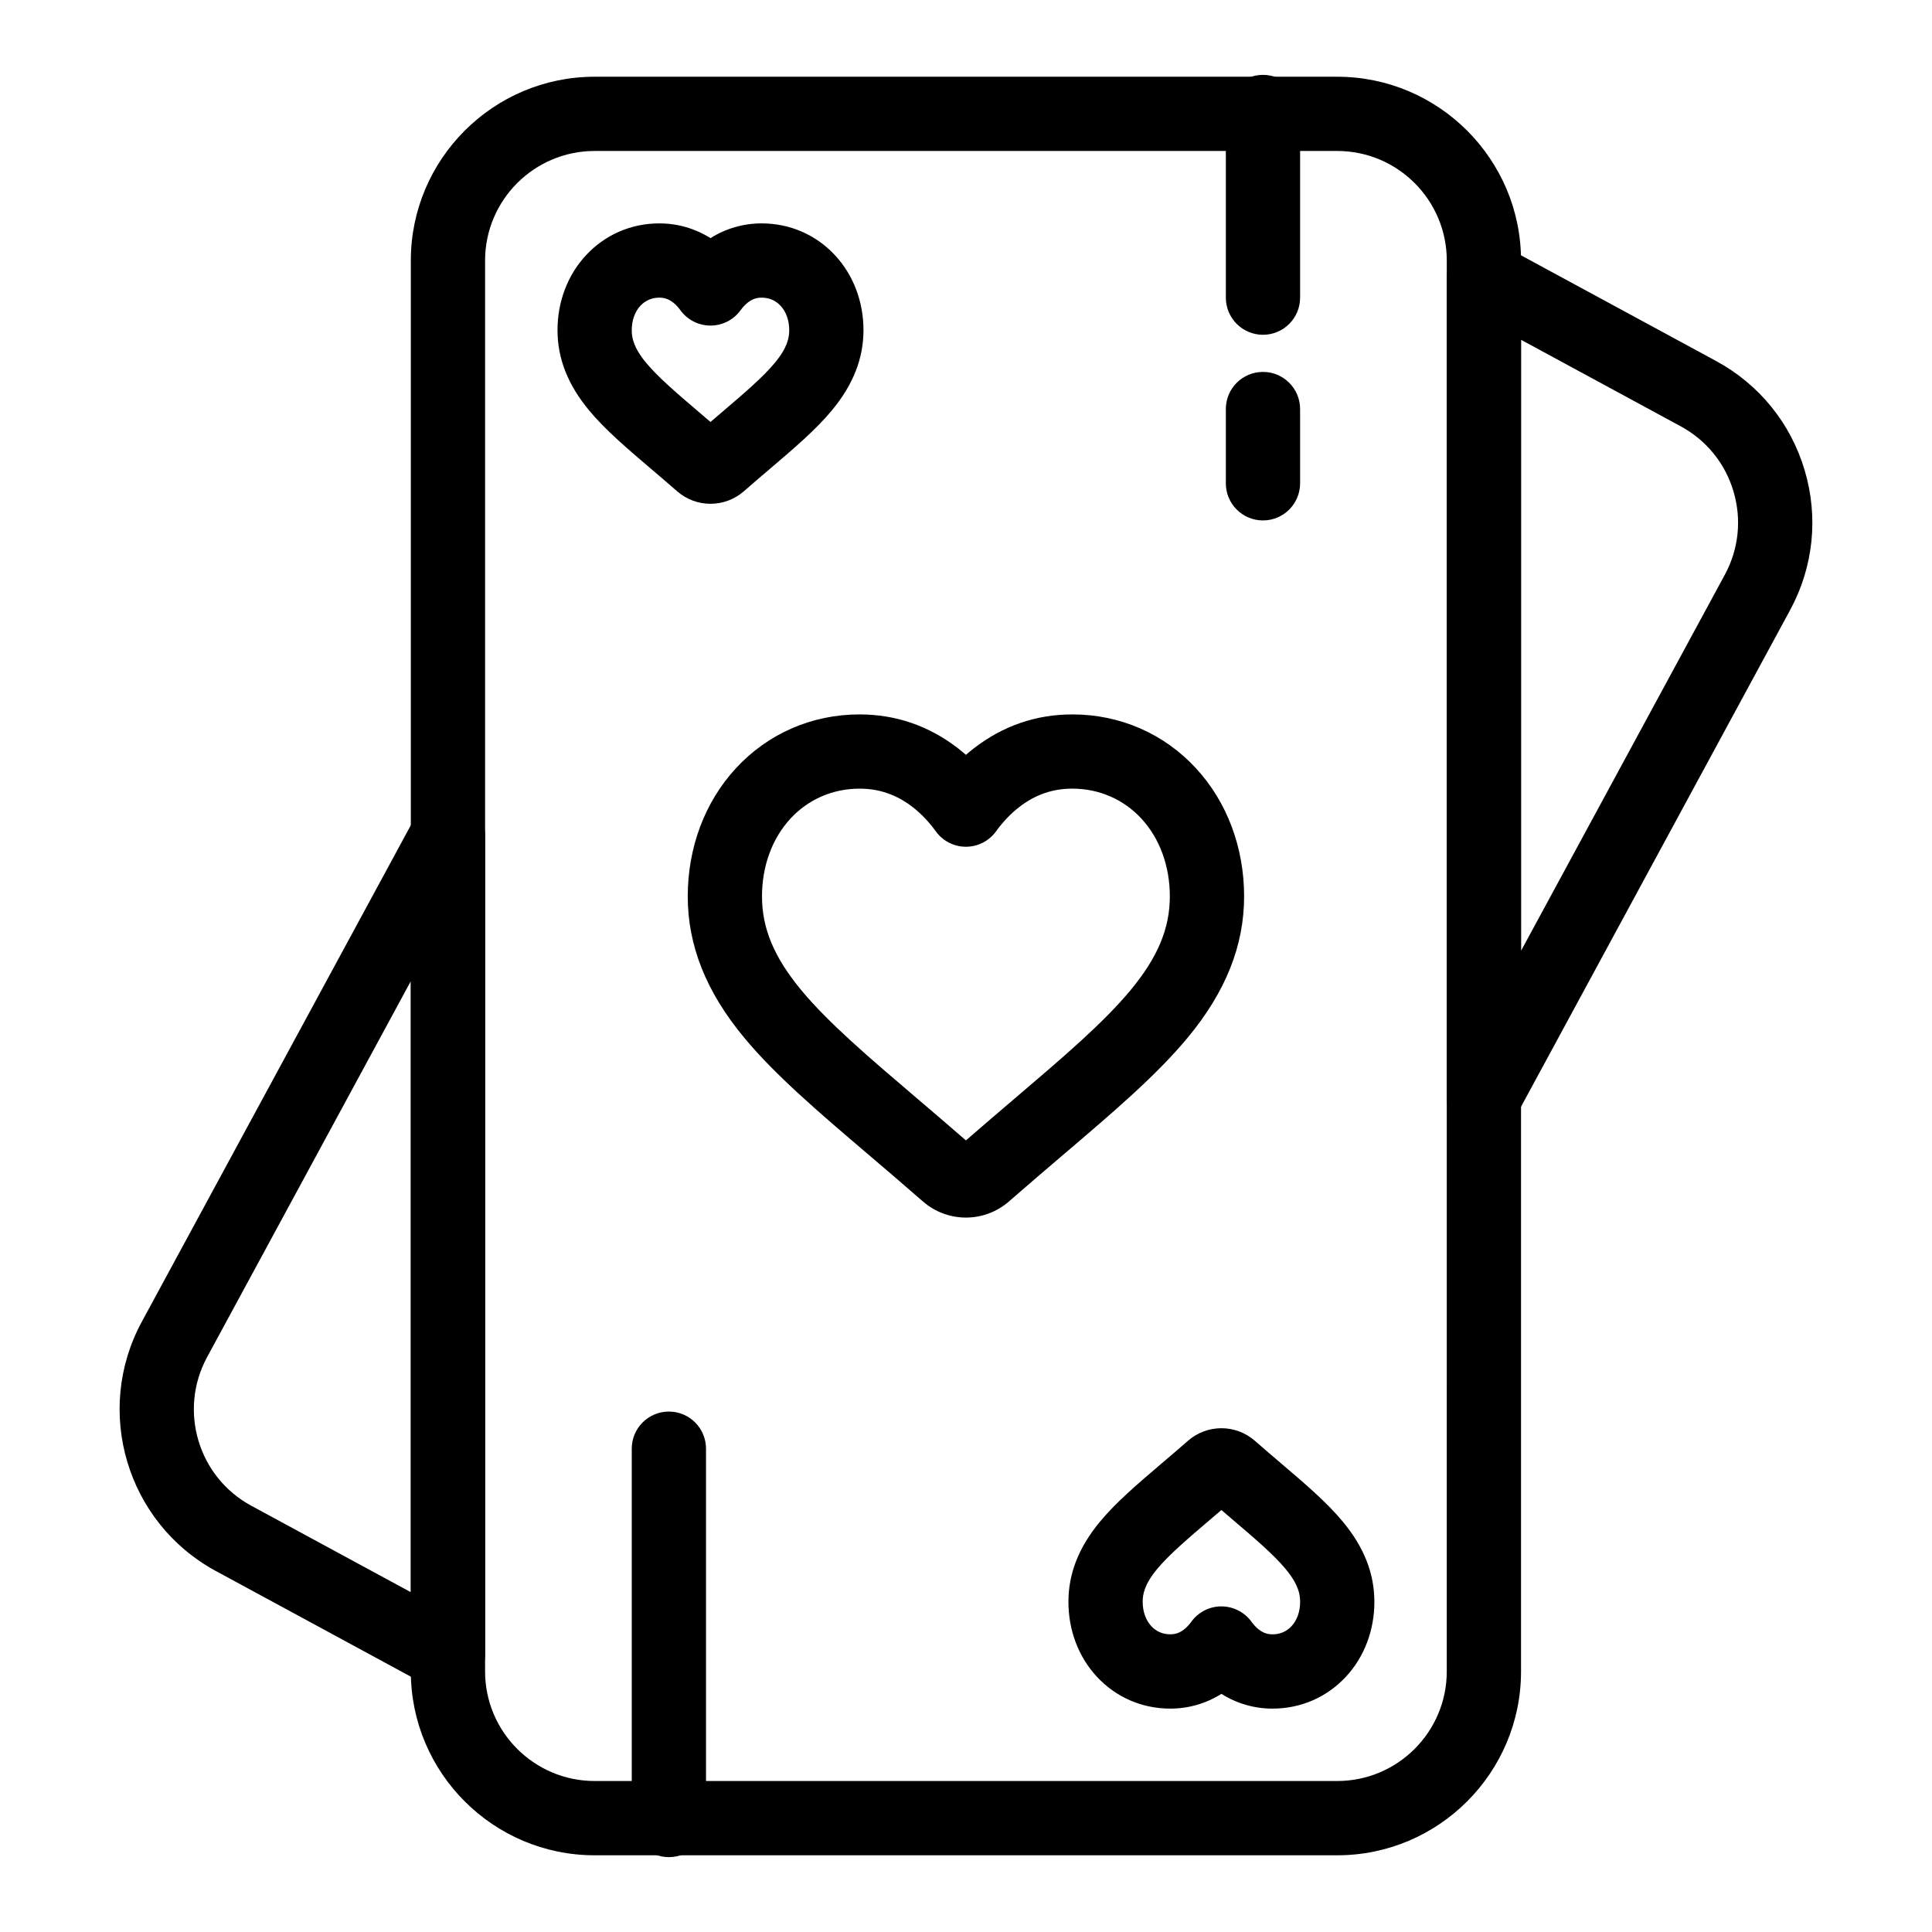 <?xml version="1.0" encoding="UTF-8"?>
<!-- Uploaded to: ICON Repo, www.svgrepo.com, Generator: ICON Repo Mixer Tools -->
<svg fill="#000000" width="800px" height="800px" version="1.1" viewBox="144 144 512 512" xmlns="http://www.w3.org/2000/svg">
 <g>
  <path d="m399.98 466.67c-4.203 0-8.258-1.523-11.418-4.289-5.07-4.438-9.988-8.629-14.328-12.324l-0.102-0.086c-13.246-11.289-24.66-21.016-32.938-31.004-10.051-12.125-14.934-24.363-14.934-37.406 0-12.977 4.523-25.031 12.742-33.941 8.5-9.219 20.145-14.293 32.789-14.293 9.605 0 18.383 3.023 26.094 8.984 0.711 0.551 1.41 1.125 2.098 1.723 0.688-0.598 1.387-1.172 2.098-1.723 7.707-5.961 16.488-8.984 26.094-8.984 12.648 0 24.293 5.078 32.789 14.293 8.215 8.91 12.738 20.965 12.738 33.941 0 13.047-4.887 25.281-14.934 37.406-8.273 9.984-19.688 19.711-32.898 30.969-4.144 3.531-9.289 7.914-14.473 12.449-3.164 2.762-7.219 4.285-11.418 4.285zm-28.191-113.67c-7.086 0-13.594 2.824-18.32 7.953-4.856 5.266-7.531 12.582-7.531 20.602 0 8.5 3.211 16.164 10.41 24.848 7.188 8.672 18 17.887 30.52 28.555l0.133 0.113c3.945 3.363 8.367 7.133 12.98 11.148 4.742-4.129 9.344-8.047 13.109-11.258 12.527-10.676 23.336-19.887 30.523-28.562 7.199-8.684 10.406-16.348 10.406-24.848 0-8.02-2.676-15.336-7.527-20.602-4.731-5.129-11.234-7.953-18.32-7.953-5.219 0-9.812 1.594-14.055 4.871-2.246 1.738-4.32 3.91-6.164 6.457-1.852 2.559-4.816 4.074-7.973 4.074s-6.121-1.516-7.973-4.074c-1.844-2.547-3.914-4.719-6.164-6.457-4.238-3.273-8.836-4.867-14.055-4.867z"/>
  <path d="m332.29 277.51c-3.262 0-6.406-1.184-8.855-3.328-2.426-2.125-4.773-4.121-6.848-5.887-0.016-0.016-0.031-0.027-0.047-0.039-6.531-5.566-12.176-10.375-16.438-15.52-5.621-6.785-8.355-13.73-8.355-21.238 0-7.523 2.656-14.547 7.477-19.777 5.062-5.496 11.996-8.52 19.516-8.52 4.836 0 9.469 1.344 13.547 3.906 4.082-2.562 8.715-3.906 13.551-3.906 7.523 0 14.453 3.023 19.516 8.516 4.82 5.227 7.477 12.25 7.477 19.777 0 7.512-2.734 14.457-8.355 21.238-4.258 5.141-9.902 9.949-16.434 15.516-2.09 1.777-4.449 3.793-6.902 5.938-2.449 2.141-5.59 3.324-8.848 3.324zm-3.019-24.266c0.016 0.012 0.031 0.027 0.043 0.039 0.941 0.801 1.938 1.652 2.973 2.539 1.039-0.891 2.039-1.742 2.988-2.551 5.836-4.977 10.875-9.27 14.047-13.098 3.371-4.066 3.828-6.672 3.828-8.68 0-2.566-0.805-4.852-2.266-6.438-1.312-1.426-3.059-2.176-5.047-2.176-1.371 0-2.488 0.395-3.629 1.273-0.695 0.535-1.348 1.23-1.949 2.059-1.852 2.559-4.816 4.07-7.973 4.07h-0.004c-3.156 0-6.121-1.516-7.973-4.074-0.598-0.824-1.254-1.516-1.949-2.055-1.137-0.879-2.254-1.273-3.625-1.273-1.988 0-3.734 0.754-5.047 2.176-1.461 1.586-2.266 3.871-2.266 6.438 0 2.008 0.453 4.613 3.828 8.68 3.172 3.82 8.199 8.109 14.02 13.07z"/>
  <path d="m481.23 596.8c-4.836 0-9.469-1.344-13.547-3.906-4.078 2.562-8.711 3.906-13.547 3.906-7.523 0-14.453-3.023-19.516-8.516-4.82-5.231-7.477-12.254-7.477-19.777 0-7.508 2.731-14.453 8.352-21.238 4.258-5.141 9.898-9.945 16.43-15.512 0.027-0.023 0.066-0.055 0.094-0.078 2.059-1.754 4.394-3.746 6.812-5.863 2.453-2.144 5.598-3.324 8.852-3.324s6.398 1.18 8.848 3.32l0.004 0.004c2.43 2.125 4.769 4.121 6.84 5.883 6.59 5.617 12.23 10.422 16.496 15.57 5.621 6.781 8.352 13.727 8.352 21.238 0 7.523-2.656 14.547-7.477 19.777-5.062 5.488-11.992 8.516-19.516 8.516zm-13.547-27.086c3.156 0 6.121 1.516 7.973 4.07 0.598 0.828 1.254 1.52 1.949 2.055 1.141 0.883 2.262 1.277 3.629 1.277 1.988 0 3.734-0.754 5.047-2.176 1.461-1.586 2.266-3.871 2.266-6.438 0-2.012-0.453-4.613-3.824-8.68-3.176-3.832-8.215-8.125-14.051-13.098-0.957-0.816-1.957-1.664-2.988-2.551-1.008 0.867-1.984 1.699-2.906 2.481-0.027 0.023-0.121 0.102-0.148 0.125-5.769 4.918-10.809 9.211-13.98 13.035-3.371 4.07-3.824 6.672-3.824 8.68 0 2.566 0.805 4.852 2.266 6.438 1.312 1.422 3.055 2.176 5.047 2.176 1.371 0 2.488-0.395 3.625-1.273 0.695-0.539 1.348-1.227 1.949-2.055 1.852-2.559 4.816-4.074 7.973-4.074-0.004 0.008-0.004 0.008 0 0.008z"/>
  <path d="m537.25 444.64c-0.801 0-1.613-0.098-2.418-0.305-4.367-1.105-7.422-5.035-7.422-9.539v-217.27c0-3.469 1.824-6.68 4.805-8.453 2.977-1.773 6.672-1.852 9.723-0.199l56.832 30.793c11.438 6.199 19.781 16.48 23.484 28.953 3.707 12.473 2.332 25.641-3.867 37.078l-72.488 133.79c-1.75 3.231-5.106 5.152-8.648 5.152zm9.84-210.59v161.93l54-99.656c3.695-6.816 4.512-14.664 2.305-22.098-2.207-7.434-7.18-13.559-13.996-17.254z"/>
  <path d="m262.71 592.31c-1.609 0-3.223-0.395-4.688-1.188l-56.832-30.793c-23.613-12.797-32.414-42.414-19.621-66.031l72.488-133.79c2.144-3.961 6.703-5.957 11.07-4.852 4.363 1.105 7.422 5.035 7.422 9.539v217.27c0 3.469-1.824 6.68-4.805 8.453-1.551 0.926-3.289 1.387-5.035 1.387zm-63.836-88.637c-7.625 14.074-2.379 31.727 11.691 39.352l42.305 22.922v-161.93z"/>
  <path d="m498.38 635.67h-196.8c-26.855 0-48.707-21.852-48.707-48.707v-373.92c0-26.855 21.852-48.707 48.707-48.707h196.8c26.855 0 48.707 21.852 48.707 48.707v373.92c0.004 26.855-21.848 48.707-48.707 48.707zm-196.8-451.66c-16.004 0-29.027 13.023-29.027 29.027v373.92c0 16.008 13.023 29.027 29.027 29.027h196.8c16.008 0 29.027-13.02 29.027-29.027l0.004-373.92c0-16.004-13.02-29.027-29.027-29.027z"/>
  <path d="m321.26 636.16c-5.434 0-9.84-4.406-9.84-9.84v-98.402c0-5.434 4.406-9.84 9.84-9.84 5.434 0 9.84 4.406 9.84 9.84v98.398c0.004 5.438-4.402 9.844-9.84 9.844z"/>
  <path d="m478.7 232.72c-5.434 0-9.84-4.406-9.84-9.84v-49.199c0-5.434 4.406-9.84 9.84-9.84s9.84 4.406 9.84 9.84v49.199c0 5.434-4.406 9.84-9.84 9.84z"/>
  <path d="m478.7 281.92c-5.434 0-9.84-4.406-9.84-9.84v-19.68c0-5.434 4.406-9.84 9.84-9.84s9.84 4.406 9.84 9.84v19.68c0 5.434-4.406 9.84-9.84 9.84z"/>
 </g>
</svg>